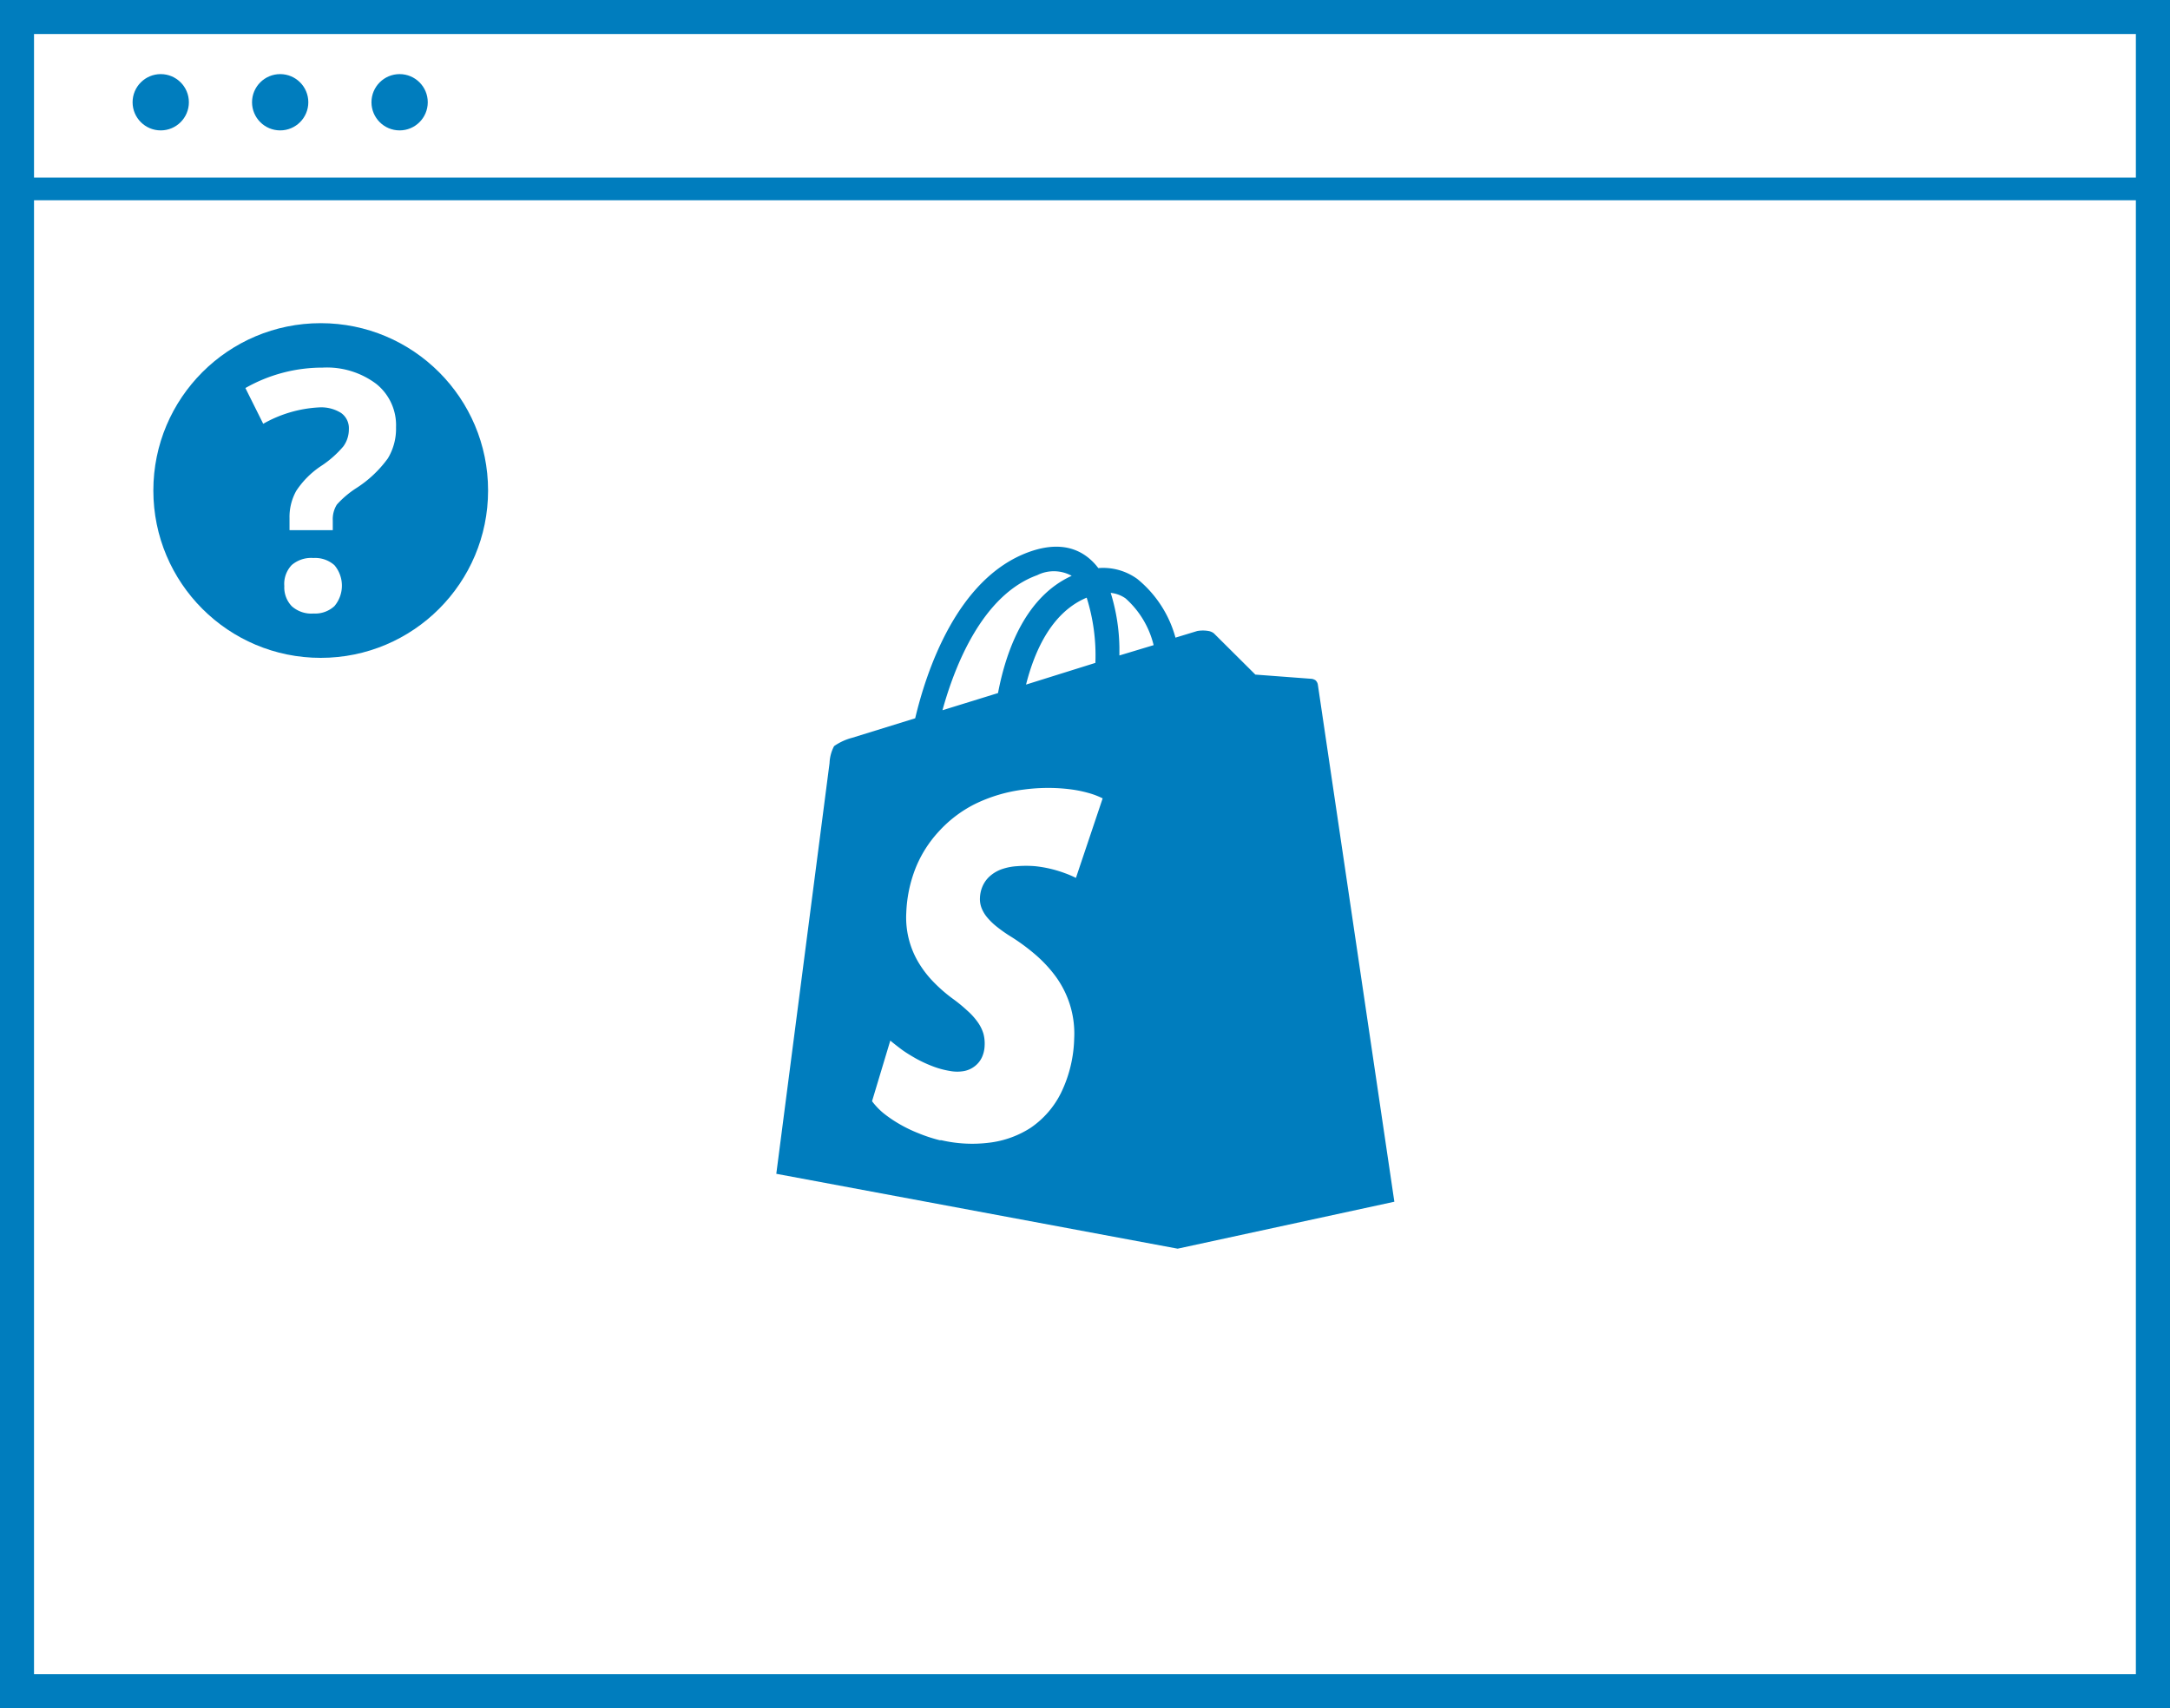 <svg xmlns="http://www.w3.org/2000/svg" viewBox="0 0 199.67 157.2"><rect x="0" y="0" width="199.67" height="157.2" fill="#333333" stroke="none"/><defs><style>.cls-1{fill:#fff;}.cls-2{fill:#007dbe;}</style></defs><title>stores_on_shopify</title><g id="Layer_2" data-name="Layer 2"><g id="Layer_1-2" data-name="Layer 1"><rect class="cls-1" x="1.57" y="1.57" width="196.54" height="154.07"/><path class="cls-2" d="M199.67,157.2H0V0H199.67ZM3.13,154.07h193.4V3.13H3.13Z"/><rect class="cls-2" x="1.72" y="16.34" width="196.39" height="2.09"/><circle class="cls-2" cx="14.79" cy="9.41" r="2.59"/><circle class="cls-2" cx="25.78" cy="9.41" r="2.59"/><circle class="cls-2" cx="36.77" cy="9.41" r="2.59"/><circle class="cls-2" cx="29.51" cy="45.14" r="15.4"/><path class="cls-1" d="M26.64,48.79V47.68a4.93,4.93,0,0,1,.62-2.51,8.08,8.08,0,0,1,2.26-2.27,9.43,9.43,0,0,0,2.08-1.83,2.66,2.66,0,0,0,.5-1.58A1.71,1.71,0,0,0,31.38,38a3.44,3.44,0,0,0-2-.51A11.57,11.57,0,0,0,24.22,39l-1.64-3.29a14.32,14.32,0,0,1,7.11-1.88,7.56,7.56,0,0,1,4.92,1.49,4.86,4.86,0,0,1,1.83,4,5.28,5.28,0,0,1-.75,2.86,10.71,10.71,0,0,1-2.86,2.71A8.83,8.83,0,0,0,31,46.43a2.52,2.52,0,0,0-.38,1.46v.9Zm-.48,5.14A2.52,2.52,0,0,1,26.84,52a2.74,2.74,0,0,1,2-.65,2.67,2.67,0,0,1,1.93.66,2.92,2.92,0,0,1,0,3.77,2.62,2.62,0,0,1-1.92.68,2.7,2.7,0,0,1-2-.67A2.5,2.5,0,0,1,26.16,53.94Z"/><g id="c2be471c56fc5b4dd571614bb3052f50"><path class="cls-2" d="M121.26,63a.69.69,0,0,0-.22-.4.89.89,0,0,0-.34-.13l-5.19-.39-3.82-3.8a1.12,1.12,0,0,0-.48-.21,3,3,0,0,0-1.05,0l-2,.61a10.53,10.53,0,0,0-3.51-5.4,5.35,5.35,0,0,0-3.59-1,5.32,5.32,0,0,0-.9-.94c-1.43-1.16-3.28-1.34-5.49-.54-6.63,2.41-9.44,11-10.46,15.3l-5.78,1.79a5.22,5.22,0,0,0-1.68.77,3.62,3.62,0,0,0-.42,1.56l-4.9,37.8,36.93,6.89,19.94-4.32Zm-20.46-2-6.39,2c.84-3.32,2.47-6.7,5.58-8A17.69,17.69,0,0,1,100.79,61Zm-5.36-8.07a3.41,3.41,0,0,1,3.17.06c-4.17,1.9-6,6.69-6.78,10.79l-5.11,1.58C87.86,61.23,90.41,54.75,95.44,52.93ZM99,80.79a9.29,9.29,0,0,0-1-.43,11.24,11.24,0,0,0-2.77-.65,10.28,10.28,0,0,0-1.63,0,5.26,5.26,0,0,0-1.4.27,3.32,3.32,0,0,0-1.06.6,2.65,2.65,0,0,0-.69.89,2.94,2.94,0,0,0-.28,1.15,2.29,2.29,0,0,0,.14.92,3.14,3.14,0,0,0,.52.88,6,6,0,0,0,.9.87,13,13,0,0,0,1.3.91,18.46,18.46,0,0,1,2.11,1.54,12.35,12.35,0,0,1,1.91,2,9,9,0,0,1,1.36,2.6,8.92,8.92,0,0,1,.43,3.23,12.09,12.09,0,0,1-1.21,5,8.4,8.4,0,0,1-2.8,3.22A9,9,0,0,1,91,105.16a12.58,12.58,0,0,1-4.38-.23h-.15a14.32,14.32,0,0,1-2-.66,12.76,12.76,0,0,1-1.78-.87,11.6,11.6,0,0,1-1.45-1,6.61,6.61,0,0,1-1-1.06l1.68-5.58c.28.24.63.51,1,.79s.85.57,1.32.84a12.14,12.14,0,0,0,1.54.72,8,8,0,0,0,1.65.45,3.56,3.56,0,0,0,1.3,0,2.31,2.31,0,0,0,1-.47,2.22,2.22,0,0,0,.63-.81,2.81,2.81,0,0,0,.24-1.06,3.53,3.53,0,0,0-.11-1.09,3.63,3.63,0,0,0-.48-1A6.1,6.1,0,0,0,89,93a14,14,0,0,0-1.33-1.09,14,14,0,0,1-1.79-1.56,9.72,9.72,0,0,1-1.39-1.82A8.07,8.07,0,0,1,83.39,84a12.46,12.46,0,0,1,.86-4.12,11,11,0,0,1,2.12-3.35A11.46,11.46,0,0,1,89.69,74a14.19,14.19,0,0,1,4.51-1.34,16.58,16.58,0,0,1,2.23-.15,15.94,15.94,0,0,1,2,.12,11.48,11.48,0,0,1,1.71.34,7.28,7.28,0,0,1,1.32.5Zm4-20.47c0-.25,0-.51,0-.76a17.78,17.78,0,0,0-.8-5,2.87,2.87,0,0,1,1.37.51,8.42,8.42,0,0,1,2.58,4.3Z"/></g></g></g></svg>